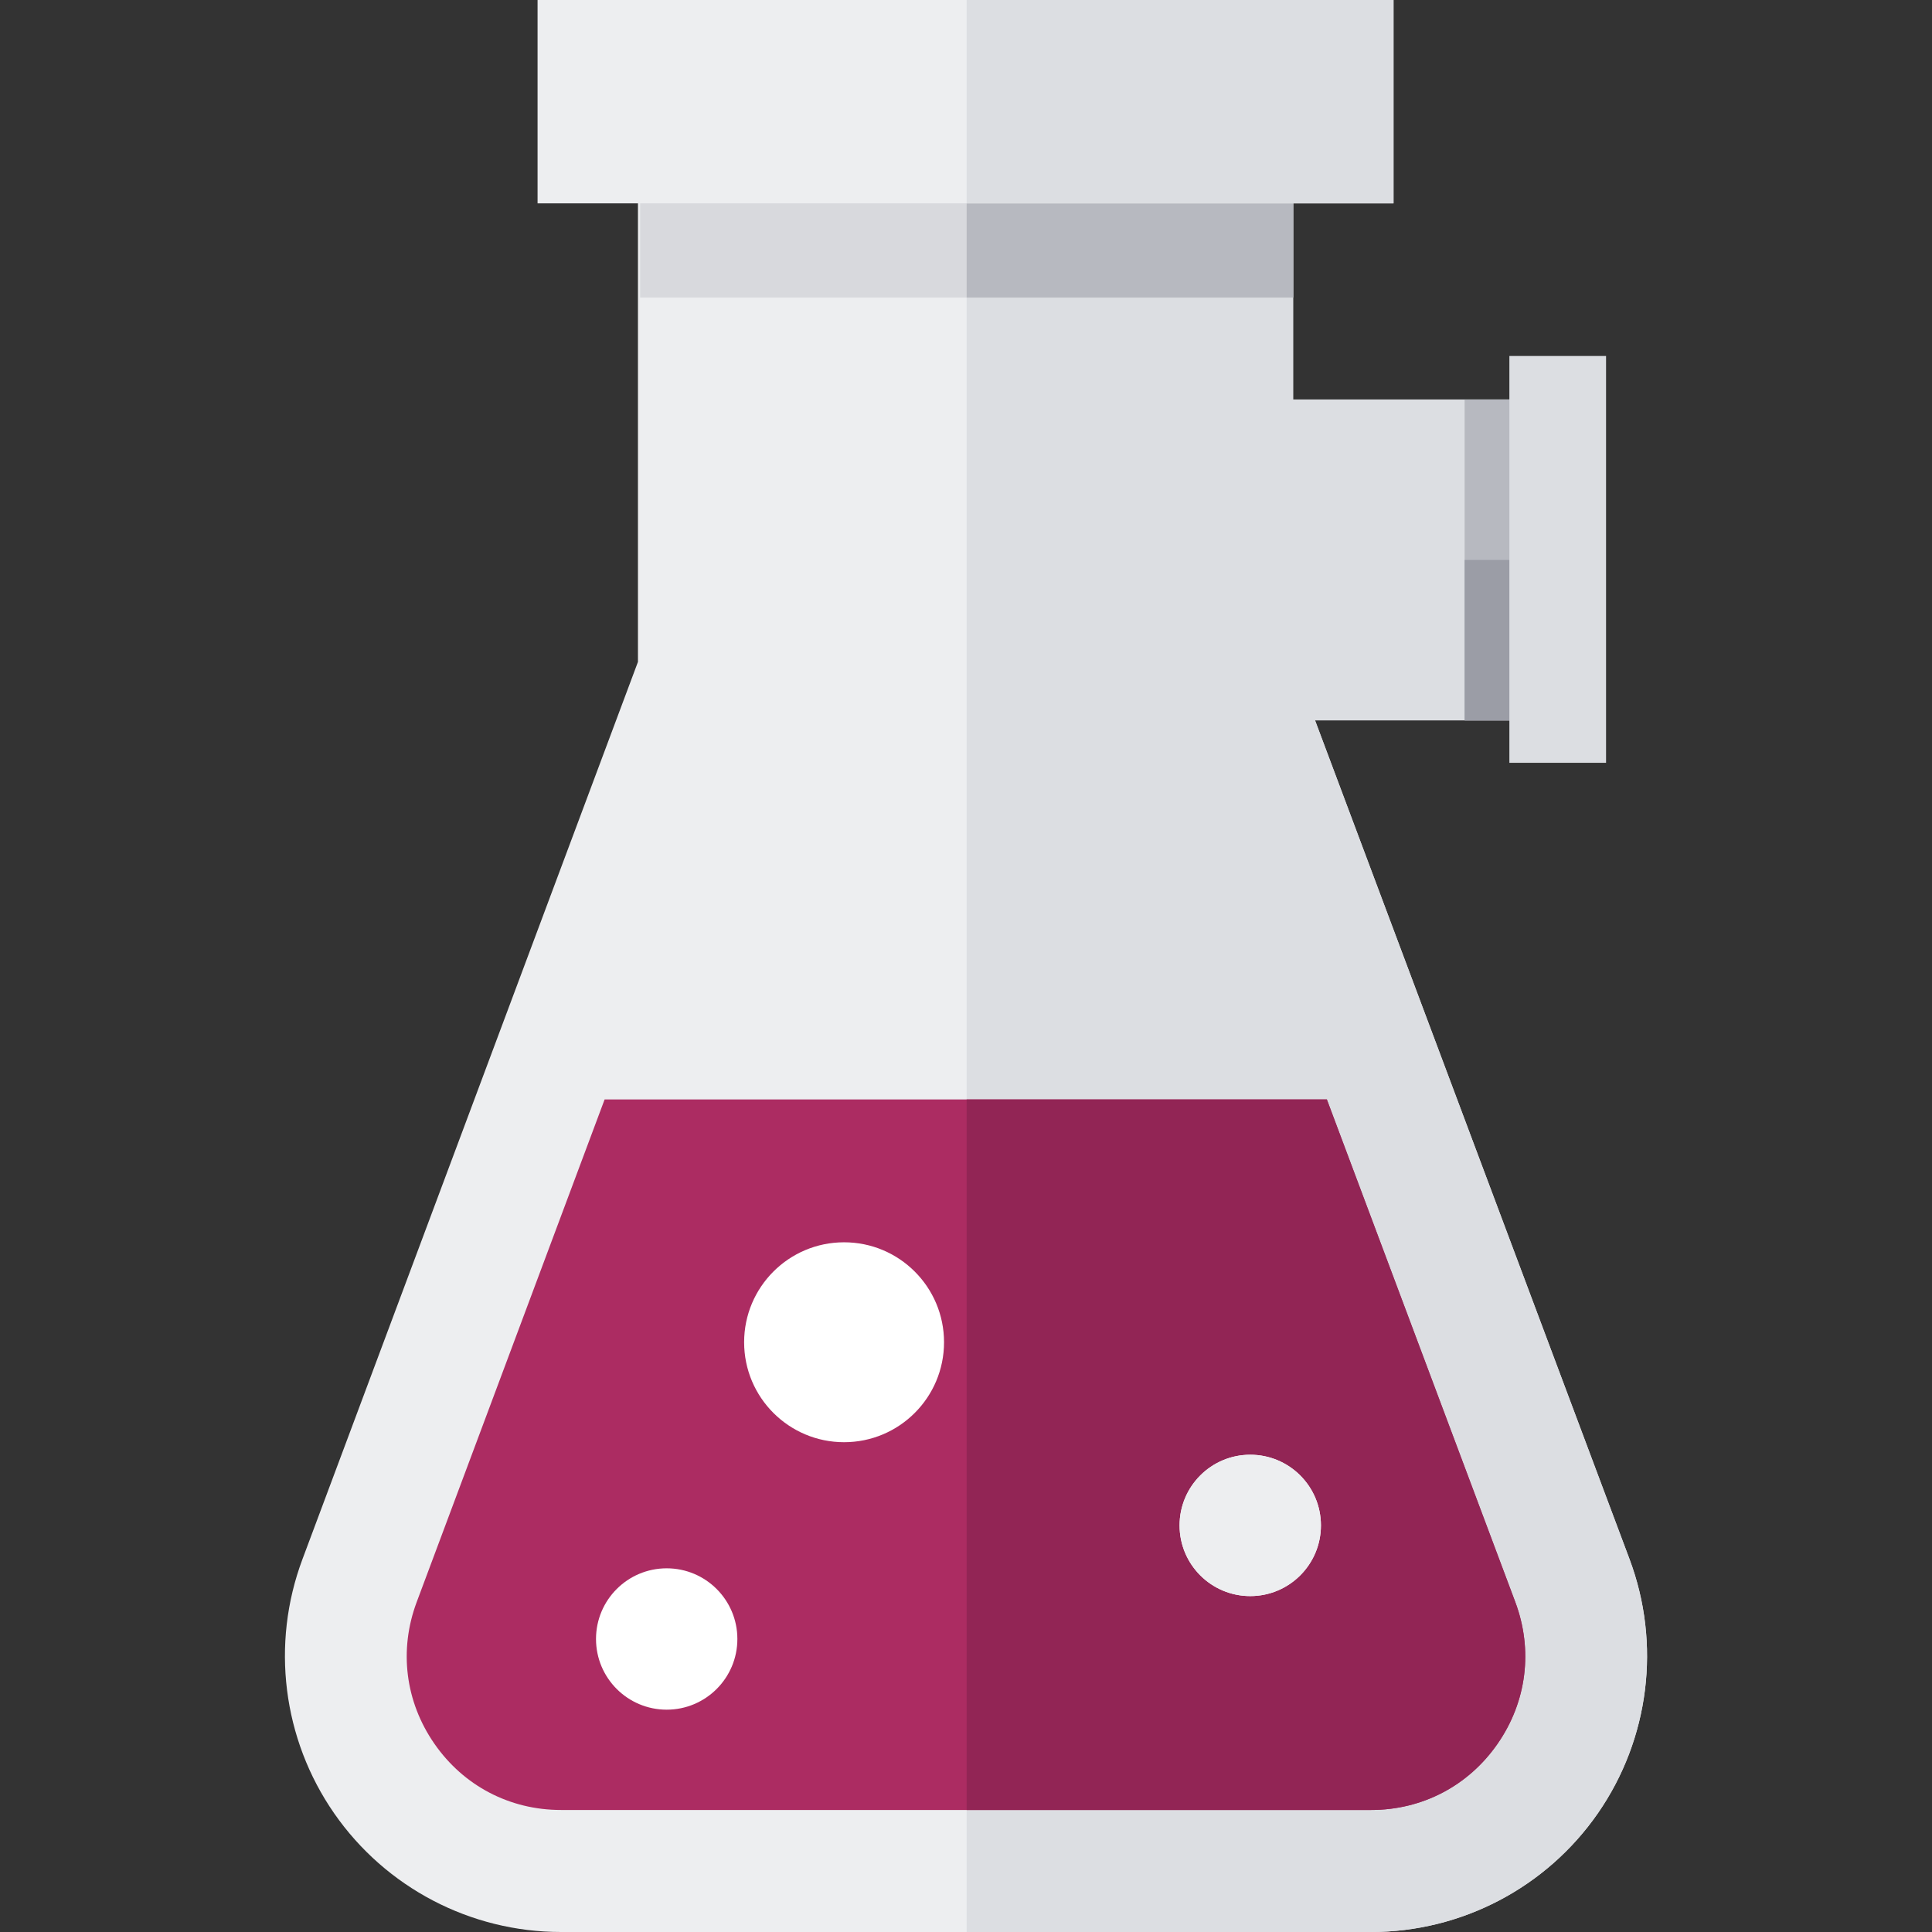 <?xml version="1.0" encoding="iso-8859-1"?>
<!-- Uploaded to: SVG Repo, www.svgrepo.com, Generator: SVG Repo Mixer Tools -->
<svg version="1.1" id="Layer_1" xmlns="http://www.w3.org/2000/svg" xmlns:xlink="http://www.w3.org/1999/xlink" 
	 viewBox="0 0 512 512" xml:space="preserve">
<rect x="0" y="0" width="512" height="512" fill="#333333" stroke="none"/>
<path style="fill:#EDEEF0;" d="M169.066,16.168v159.234L80.141,413.235c-8.396,22.452-5.25,47.616,8.412,67.311
	C102.217,500.242,124.685,512,148.656,512h214.688c23.984,0,46.458-11.768,60.12-31.48c13.661-19.713,16.791-44.888,8.372-67.345
	l-89.147-237.778V16.168H169.066z"/>
<path style="fill:#DCDEE2;" d="M431.836,413.174l-89.147-237.778V16.168h-86.522V512h107.176c23.984,0,46.458-11.768,60.12-31.48
	C437.125,460.807,440.255,435.631,431.836,413.174z"/>
<path style="fill:#AC2C62;" d="M351.634,291.368H160.229l-49.8,133.192c-4.754,12.713-3.043,26.401,4.694,37.554
	s19.958,17.549,33.532,17.549h214.688c13.58,0,25.806-6.401,33.542-17.564c7.737-11.162,9.439-24.858,4.671-37.574L351.634,291.368z
	"/>
<path style="fill:#922555;" d="M401.557,424.526l-49.923-133.158h-95.467v188.295h107.176c13.58,0,25.806-6.401,33.542-17.564
	C404.622,450.937,406.324,437.242,401.557,424.526z"/>
<rect x="169.65" y="43.72" style="fill:#D8D9DD;" width="173.04" height="35.14"/>
<rect x="256.17" y="43.72" style="fill:#B7B9C0;" width="86.52" height="35.14"/>
<rect x="142.46" style="fill:#EDEEF0;" width="226.83" height="53.894"/>
<rect x="256.17" style="fill:#DCDEE2;" width="113.13" height="53.894"/>
<g>
	<circle style="fill:#FFFFFF;" cx="223.69" cy="355.71" r="26.489"/>
	<circle style="fill:#FFFFFF;" cx="176.68" cy="434.35" r="18.731"/>
	<circle style="fill:#FFFFFF;" cx="331.33" cy="404.25" r="18.731"/>
</g>
<circle style="fill:#EDEEF0;" cx="331.33" cy="404.25" r="18.731"/>
<rect x="259.75" y="105.86" style="fill:#DCDEE2;" width="145.1" height="85.06"/>
<rect x="388.14" y="105.86" style="fill:#B7B9C0;" width="16.696" height="85.06"/>
<rect x="388.14" y="148.39" style="fill:#9B9DA6;" width="16.696" height="42.529"/>
<rect x="400" y="94.34" style="fill:#DCDEE2;" width="25.622" height="107.81"/>
</svg>
